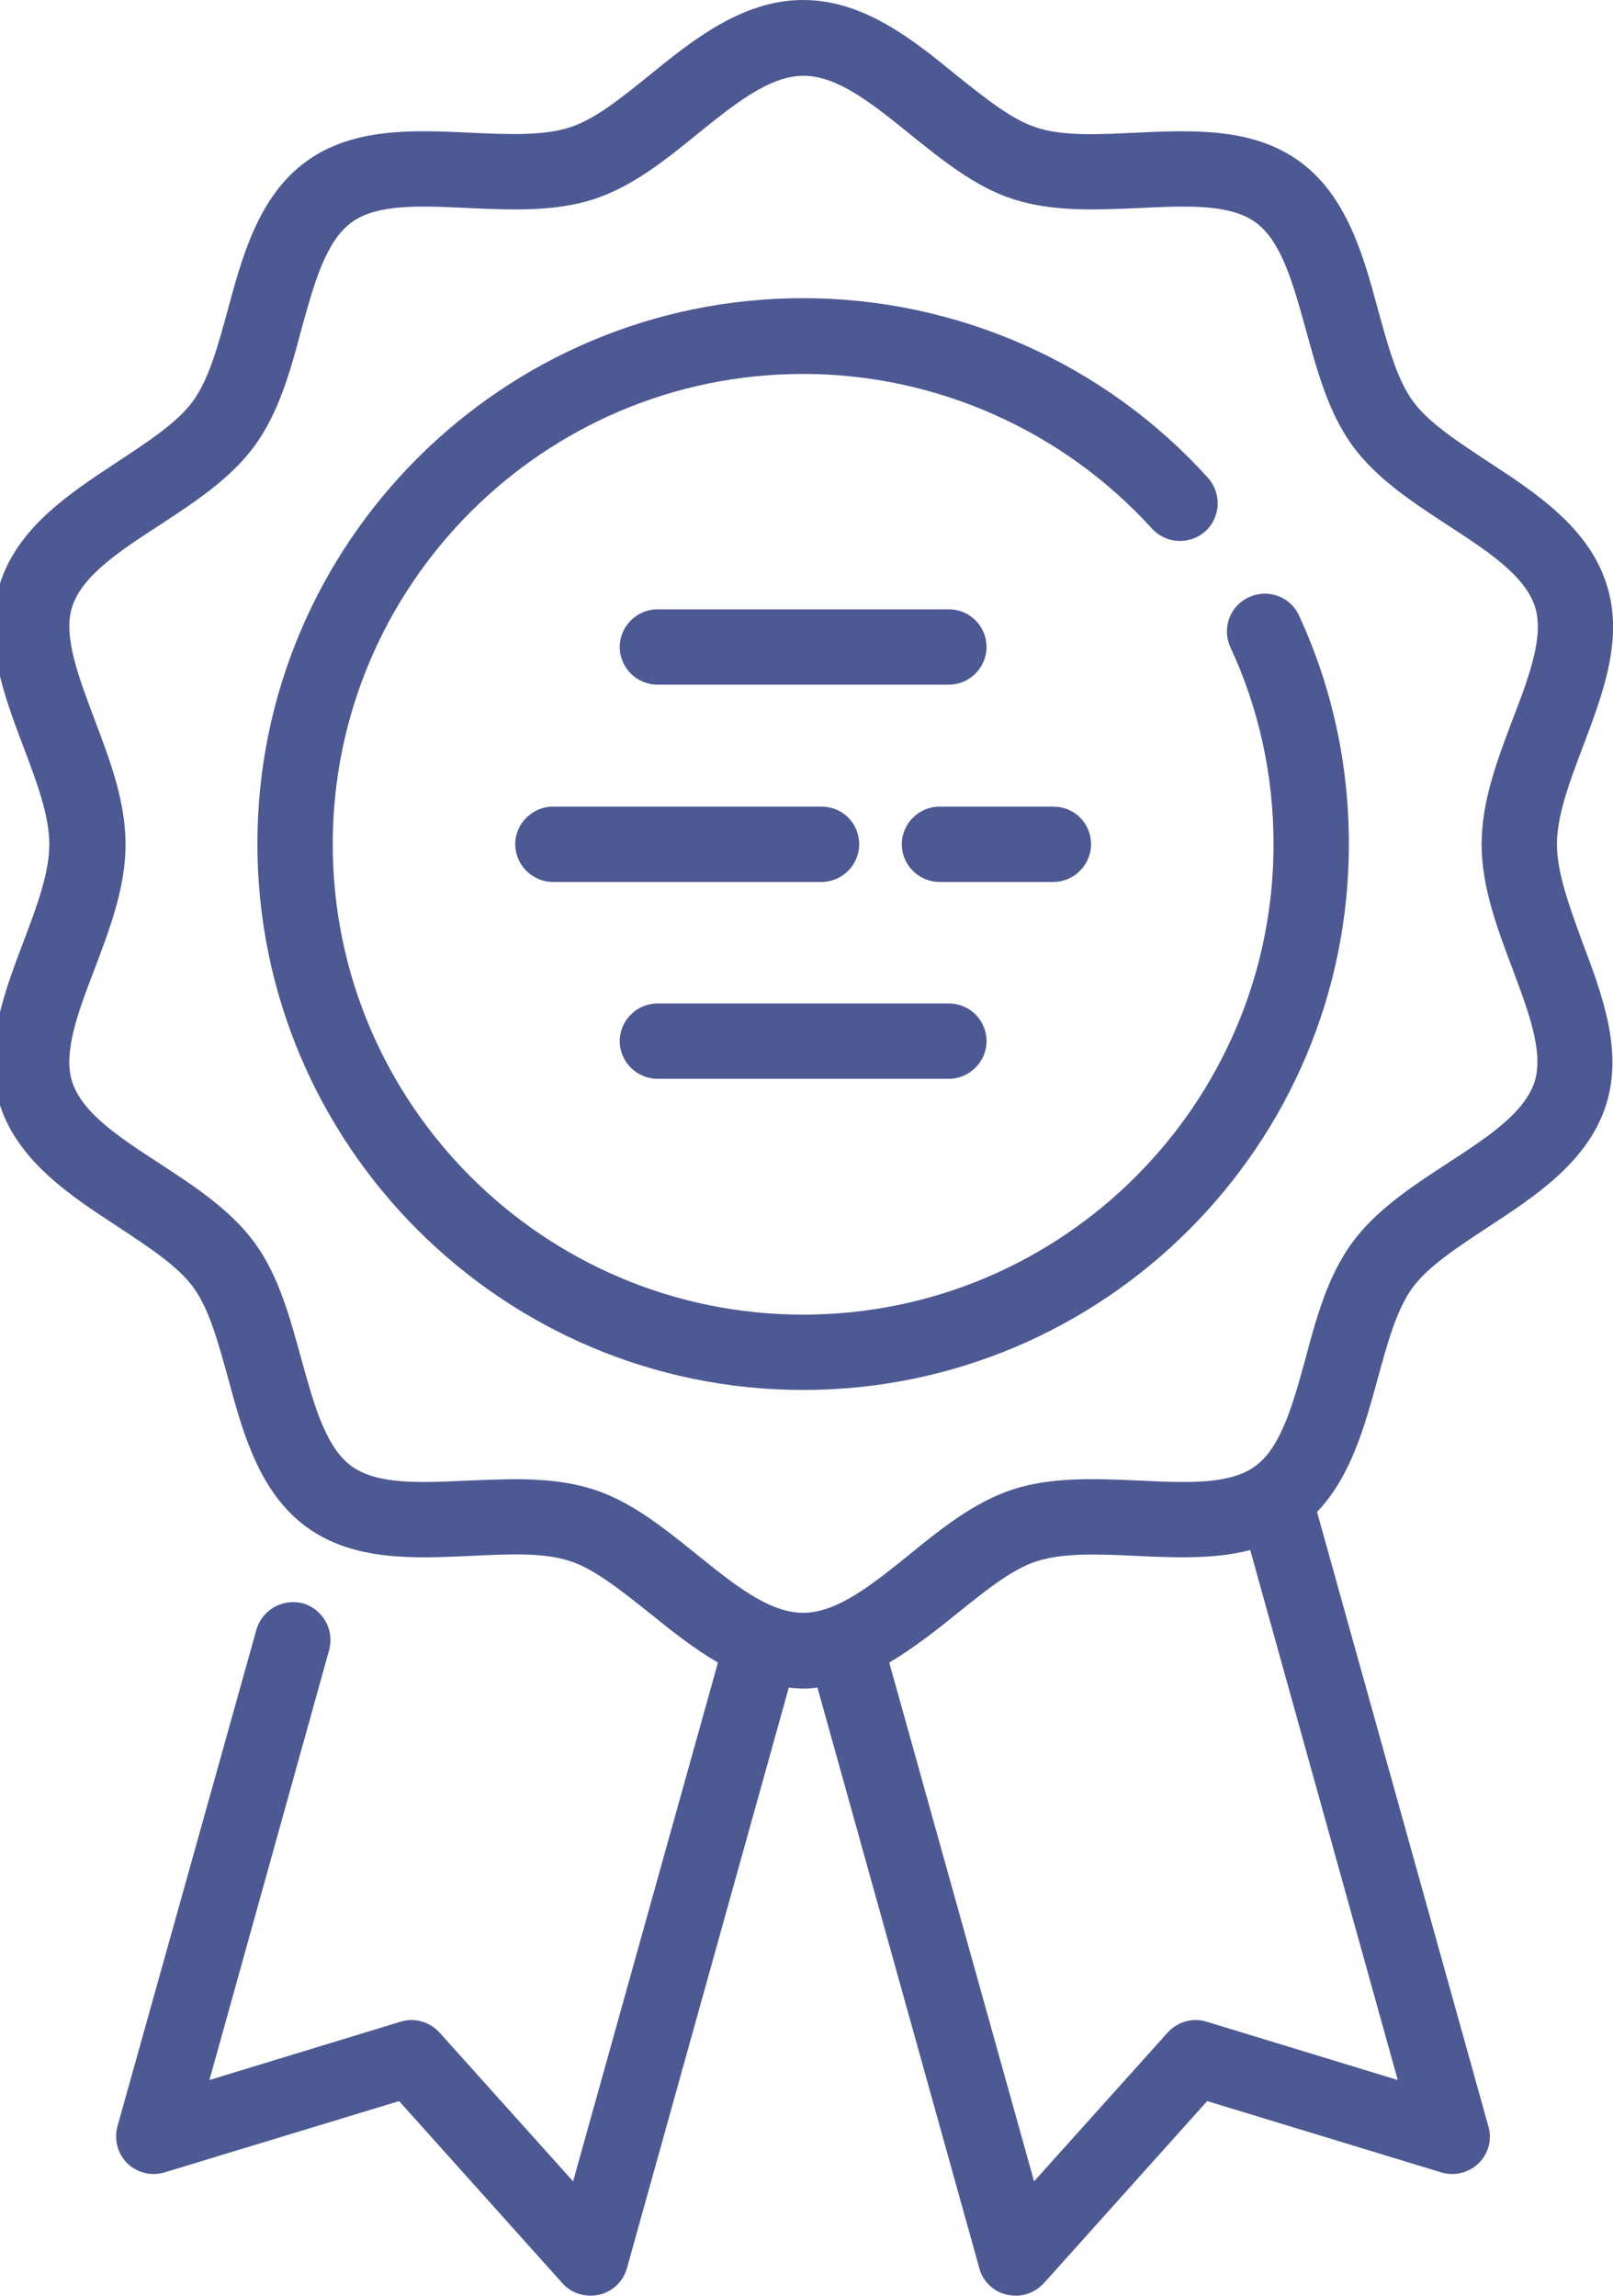 <?xml version="1.0" encoding="utf-8"?>
<!-- Generator: Adobe Illustrator 22.1.0, SVG Export Plug-In . SVG Version: 6.00 Build 0)  -->
<svg version="1.1" id="Capa_1" xmlns="http://www.w3.org/2000/svg" xmlns:xlink="http://www.w3.org/1999/xlink" x="0px" y="0px"
	 viewBox="0 0 359.7 512" style="enable-background:new 0 0 359.7 512;" xml:space="preserve">
<style type="text/css">
	.st0{fill:#4D5993;}
</style>
<g>
	<g>
		<path class="st0" d="M289.7,137.3c-1.9-4.2-6.9-6.1-11.2-4.1c-4.2,1.9-6.1,6.9-4.1,11.2c6.4,13.8,9.6,28.6,9.6,43.9
			c0,57.8-47,104.9-104.9,104.9c-57.8,0-104.9-47-104.9-104.9c0-57.8,47-104.9,104.9-104.9c29.6,0,57.9,12.6,77.8,34.5
			c3.1,3.4,8.4,3.7,11.9,0.6c3.4-3.1,3.7-8.4,0.6-11.9c-23-25.5-55.9-40.1-90.3-40.1c-67.1,0-121.7,54.6-121.7,121.7
			S112,310,179.1,310c67.1,0,121.7-54.6,121.7-121.7C300.8,170.5,297.1,153.4,289.7,137.3z"/>
	</g>
</g>
<g>
	<g>
		<path class="st0" d="M347.2,188.3c0-6.4,2.8-13.9,5.8-21.8c4.5-11.9,9.2-24.3,5.2-36.4c-4.1-12.6-15.9-20.3-26.3-27.1
			c-6.8-4.5-13.3-8.7-16.8-13.5c-3.6-4.9-5.6-12.5-7.8-20.4c-3.2-11.9-6.9-25.4-17.5-33.1c-10.5-7.6-23.8-7-36.7-6.4
			c-8.3,0.4-16.2,0.8-22.1-1.2c-5.5-1.8-11.4-6.6-17.7-11.6C203.7,8.9,192.6,0,179.1,0c-13.5,0-24.6,8.9-34.3,16.8
			c-6.2,5-12.1,9.8-17.7,11.6c-5.9,1.9-13.8,1.6-22.1,1.2c-12.9-0.6-26.2-1.2-36.7,6.4c-10.6,7.7-14.3,21.2-17.5,33.1
			c-2.2,8-4.2,15.5-7.8,20.4c-3.5,4.8-10,9-16.8,13.5C15.9,109.8,4.1,117.4,0,130.1c-3.9,12.1,0.7,24.5,5.2,36.4
			c3,7.9,5.8,15.4,5.8,21.8s-2.8,13.9-5.8,21.8C0.7,222-3.9,234.3,0,246.5c4.1,12.6,15.9,20.3,26.3,27.1c6.8,4.5,13.3,8.7,16.8,13.5
			c3.6,4.9,5.6,12.5,7.8,20.4c3.2,11.9,6.9,25.4,17.5,33.1c10.5,7.6,23.8,7,36.7,6.4c8.3-0.4,16.2-0.8,22.1,1.2
			c5.5,1.8,11.4,6.6,17.7,11.6c4.7,3.8,9.7,7.8,15.2,11l-32.3,115.7l-29.8-33.2c-2.2-2.4-5.6-3.4-8.7-2.4l-42.6,13l26.7-95.9
			c1.2-4.5-1.4-9.1-5.8-10.4c-4.5-1.2-9.1,1.4-10.4,5.8L26.2,474.2c-0.8,3,0,6.1,2.2,8.3c2.2,2.1,5.4,2.9,8.3,2L89,468.6l36.4,40.6
			c1.6,1.8,3.9,2.8,6.3,2.8c0.6,0,1.3-0.1,1.9-0.2c3-0.7,5.4-3,6.2-5.9l36.1-129.5c1.1,0.1,2.1,0.2,3.2,0.2c1.1,0,2.2-0.1,3.2-0.2
			l36.1,129.5c0.8,3,3.2,5.2,6.2,5.9c0.6,0.1,1.3,0.2,1.9,0.2c2.4,0,4.6-1,6.3-2.8l36.4-40.6l52.2,15.9c2.9,0.9,6.1,0.1,8.3-2
			c2.2-2.1,3.1-5.3,2.2-8.3l-38.2-137c7.6-7.9,10.7-19.4,13.5-29.6c2.2-8,4.2-15.5,7.8-20.4c3.5-4.8,10-9,16.8-13.5
			c10.4-6.8,22.2-14.5,26.3-27.1c3.9-12.1-0.7-24.5-5.2-36.4C350,202.2,347.2,194.7,347.2,188.3z M311.7,463.9l-42.6-13
			c-3.1-1-6.5,0-8.7,2.4l-29.8,33.2l-32.3-115.7c5.4-3.2,10.5-7.2,15.2-11c6.2-5,12.1-9.8,17.7-11.6c5.9-1.9,13.8-1.6,22.1-1.2
			c8.6,0.4,17.5,0.8,25.5-1.3L311.7,463.9z M342.2,241.3c-2.3,7-10.6,12.4-19.5,18.2c-7.8,5.1-15.9,10.4-21.2,17.7
			c-5.4,7.4-8,16.8-10.4,25.9c-2.8,10.1-5.4,19.7-11.2,23.9c-5.7,4.2-15.5,3.7-26,3.2c-9.4-0.4-19.2-0.9-28.1,2
			c-8.5,2.8-15.9,8.7-23,14.5c-8.3,6.7-16.1,13-23.7,13s-15.4-6.3-23.7-13c-7.2-5.8-14.6-11.8-23-14.5c-5.6-1.8-11.5-2.3-17.5-2.3
			c-3.5,0-7,0.2-10.5,0.3c-10.4,0.5-20.2,1-26-3.2c-5.8-4.2-8.4-13.8-11.2-23.9c-2.5-9.1-5-18.5-10.4-25.9
			c-5.3-7.3-13.4-12.6-21.2-17.7c-8.9-5.8-17.2-11.2-19.5-18.2c-2.1-6.5,1.3-15.6,5-25.2c3.4-9,6.9-18.2,6.9-27.8
			s-3.5-18.8-6.9-27.8c-3.6-9.6-7.1-18.7-5-25.2c2.3-7,10.6-12.4,19.5-18.2c7.8-5.1,15.9-10.4,21.2-17.7c5.4-7.4,8-16.8,10.4-25.9
			c2.8-10.1,5.4-19.7,11.2-23.9c5.7-4.2,15.5-3.7,26-3.2c9.4,0.4,19.2,0.9,28.1-2c8.5-2.8,15.9-8.7,23-14.5c8.3-6.7,16.1-13,23.7-13
			c7.6,0,15.4,6.3,23.7,13c7.2,5.8,14.6,11.8,23,14.5c8.9,2.9,18.6,2.4,28.1,2c10.4-0.5,20.2-1,26,3.2c5.8,4.2,8.4,13.8,11.2,23.9
			c2.5,9.1,5,18.5,10.4,25.9c5.3,7.3,13.4,12.6,21.2,17.7c8.9,5.8,17.2,11.2,19.5,18.2c2.1,6.5-1.3,15.6-5,25.2
			c-3.4,9-6.9,18.2-6.9,27.8c0,9.5,3.5,18.8,6.9,27.8C340.9,225.7,344.3,234.8,342.2,241.3z"/>
	</g>
</g>
<g>
	<g>
		<path class="st0" d="M211.6,135.9h-65c-4.6,0-8.4,3.8-8.4,8.4s3.8,8.4,8.4,8.4h65c4.6,0,8.4-3.8,8.4-8.4S216.3,135.9,211.6,135.9z
			"/>
	</g>
</g>
<g>
	<g>
		<path class="st0" d="M211.6,223.8h-65c-4.6,0-8.4,3.8-8.4,8.4s3.8,8.4,8.4,8.4h65c4.6,0,8.4-3.8,8.4-8.4S216.3,223.8,211.6,223.8z
			"/>
	</g>
</g>
<g>
	<g>
		<path class="st0" d="M234.9,179.9h-25.4c-4.6,0-8.4,3.8-8.4,8.4s3.8,8.4,8.4,8.4h25.4c4.6,0,8.4-3.8,8.4-8.4
			C243.3,183.6,239.6,179.9,234.9,179.9z"/>
	</g>
</g>
<g>
	<g>
		<path class="st0" d="M183.2,179.9h-59.9c-4.6,0-8.4,3.8-8.4,8.4s3.8,8.4,8.4,8.4h59.9c4.6,0,8.4-3.8,8.4-8.4
			C191.6,183.6,187.9,179.9,183.2,179.9z"/>
	</g>
</g>
</svg>
